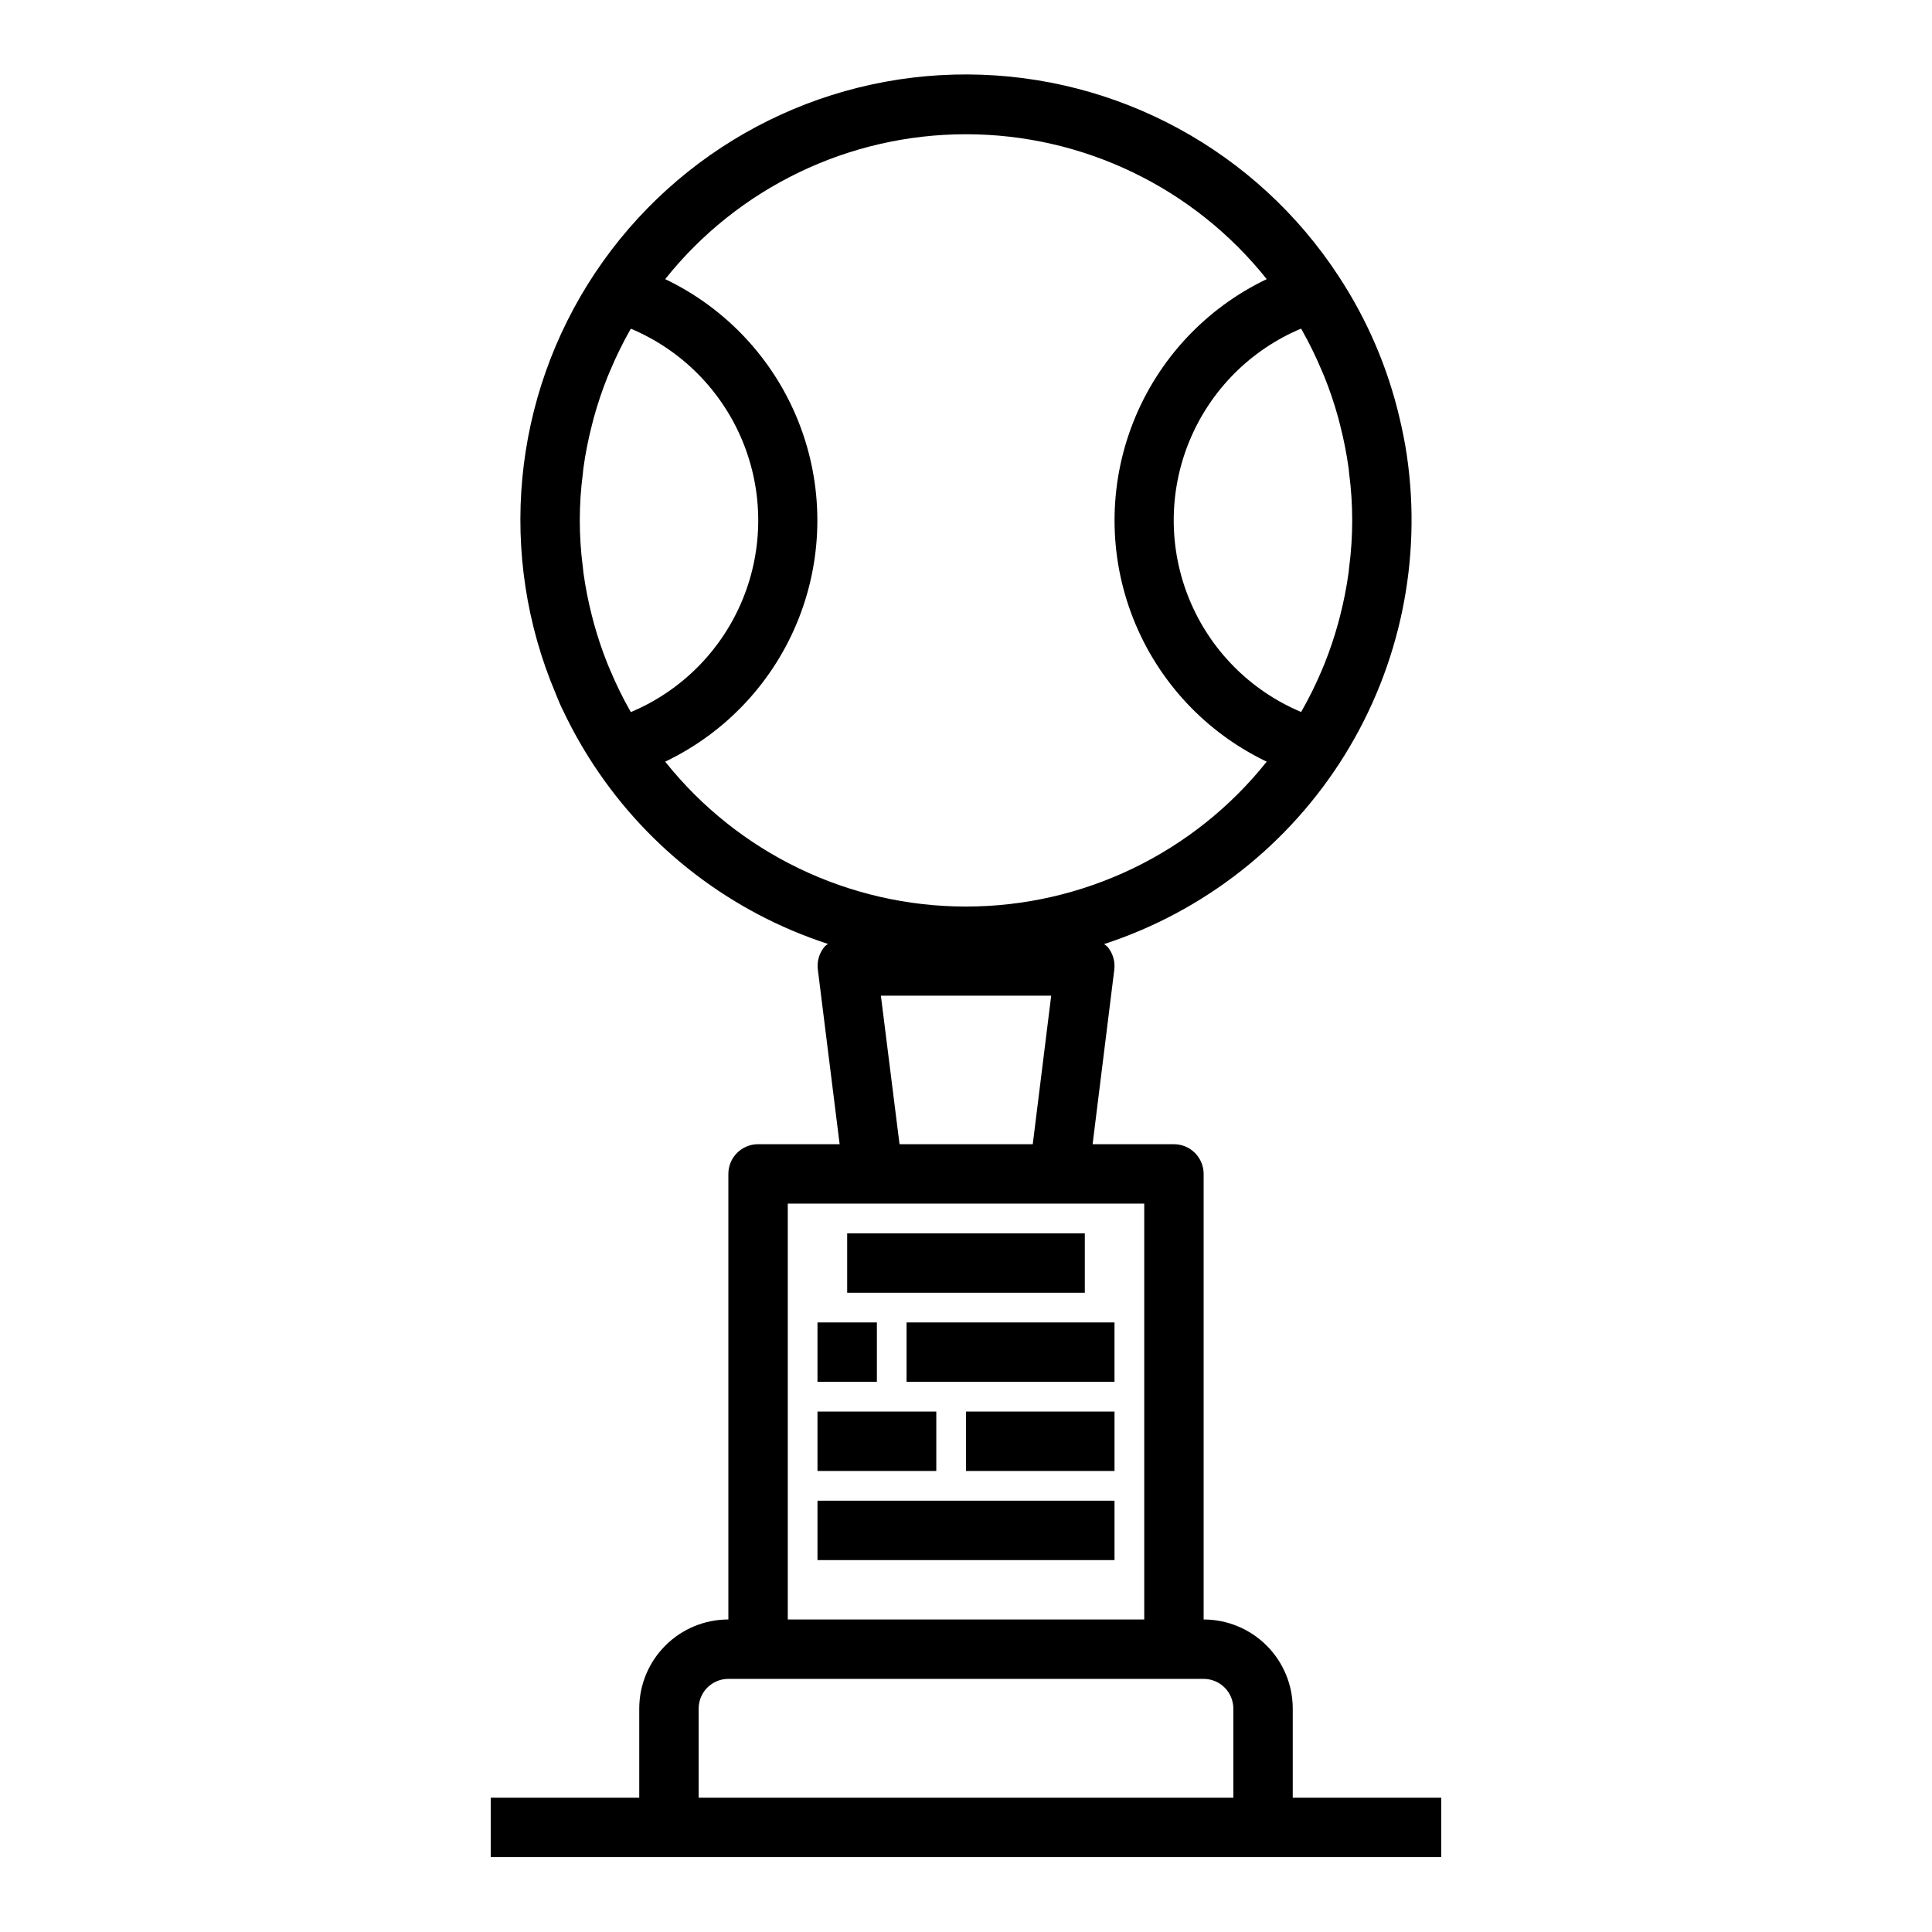 <?xml version="1.0" encoding="UTF-8"?>
<!-- Uploaded to: ICON Repo, www.iconrepo.com, Generator: ICON Repo Mixer Tools -->
<svg fill="#000000" width="800px" height="800px" version="1.1" viewBox="144 144 512 512" xmlns="http://www.w3.org/2000/svg">
 <g>
  <path d="m486.59 620.41v-23.613c0-6.266-2.488-12.273-6.918-16.699-4.426-4.43-10.434-6.918-16.695-6.918v-118.08c0-2.086-0.832-4.09-2.309-5.566-1.477-1.477-3.477-2.305-5.566-2.305h-21.551l5.746-46.258v0.004c0.281-2.242-0.414-4.496-1.906-6.188-0.254-0.211-0.516-0.41-0.789-0.594 26.488-8.66 49.066-26.398 63.746-50.086 14.68-23.688 20.52-51.801 16.488-79.375-0.48-3.32-1.148-6.598-1.914-9.855-3.125-13.41-8.598-26.16-16.16-37.66-21.691-33.211-58.617-53.305-98.285-53.488-39.668-0.18-76.773 19.578-98.766 52.594-21.996 33.012-25.934 74.863-10.488 111.4 0.551 1.324 1.062 2.66 1.668 3.938 0.102 0.211 0.219 0.418 0.324 0.629 2.34 4.945 5.019 9.727 8.02 14.301 14.711 22.473 36.648 39.254 62.191 47.562-0.277 0.18-0.539 0.379-0.789 0.59-1.492 1.699-2.188 3.953-1.902 6.195l5.777 46.289h-21.617c-4.348 0-7.871 3.523-7.871 7.871v118.08c-6.266 0-12.27 2.488-16.699 6.918-4.43 4.426-6.918 10.434-6.918 16.699v23.617l-39.359-0.004v15.742l251.9 0.004v-15.746zm2.203-389.3c0.07 0.125 0.156 0.242 0.227 0.371h0.004c1.922 3.398 3.644 6.906 5.156 10.504 0.262 0.605 0.527 1.211 0.789 1.828l-0.004-0.004c1.426 3.543 2.648 7.168 3.664 10.848 0.18 0.645 0.34 1.309 0.504 1.961 0.969 3.762 1.723 7.574 2.258 11.422 0.062 0.504 0.102 1.016 0.156 1.52 1.07 8.199 1.07 16.504 0 24.703-0.055 0.504-0.094 1.016-0.164 1.527-0.531 3.84-1.277 7.644-2.242 11.398-0.172 0.668-0.34 1.332-0.52 1.992-1.012 3.668-2.231 7.277-3.648 10.809-0.25 0.629-0.527 1.25-0.789 1.883l0.004-0.004c-1.52 3.57-3.238 7.051-5.156 10.426l-0.234 0.387v-0.004c-13.414-5.637-24.051-16.348-29.594-29.797-5.543-13.453-5.543-28.547 0-42 5.543-13.449 16.18-24.16 29.594-29.797zm-190.34 38.449c0.055-0.504 0.094-1.016 0.156-1.52 0.535-3.848 1.289-7.66 2.262-11.422 0.164-0.652 0.332-1.316 0.504-1.969 1.016-3.676 2.234-7.289 3.652-10.832 0.25-0.621 0.52-1.227 0.789-1.852l-0.004 0.004c1.512-3.59 3.231-7.09 5.148-10.48 0.07-0.125 0.156-0.25 0.227-0.379l0.004 0.004c13.41 5.637 24.047 16.348 29.59 29.797 5.543 13.453 5.543 28.547 0 42-5.543 13.449-16.18 24.16-29.59 29.797-0.07-0.125-0.156-0.25-0.227-0.379l-0.004 0.004c-1.918-3.391-3.637-6.891-5.148-10.48-0.27-0.621-0.535-1.234-0.789-1.859l0.004 0.004c-1.418-3.535-2.637-7.144-3.644-10.816-0.18-0.66-0.348-1.324-0.52-1.984-0.965-3.758-1.715-7.566-2.246-11.406-0.07-0.512-0.109-1.023-0.164-1.527-1.07-8.199-1.07-16.504 0-24.703zm21.828 76.289c16.18-7.727 28.832-21.297 35.402-37.98 6.566-16.68 6.566-35.234 0-51.914-6.57-16.684-19.223-30.254-35.402-37.98 19.34-24.266 48.676-38.398 79.707-38.398 31.027 0 60.363 14.133 79.703 38.398-16.18 7.727-28.832 21.297-35.398 37.98-6.57 16.68-6.57 35.234 0 51.914 6.566 16.684 19.219 30.254 35.398 37.98-19.34 24.266-48.676 38.398-79.703 38.398-31.031 0-60.367-14.133-79.707-38.398zm57.16 62.016h45.137l-4.887 39.359h-35.305zm-24.672 55.105h94.465v110.21h-94.465zm-23.617 157.44v-23.613c0-4.348 3.527-7.875 7.875-7.875h125.95c2.086 0 4.09 0.832 5.566 2.309 1.473 1.477 2.305 3.477 2.305 5.566v23.617z"/>
  <path d="m360.64 494.46h15.742v15.742h-15.742z"/>
  <path d="m384.25 494.46h55.105v15.742h-55.105z"/>
  <path d="m360.64 518.08h31.488v15.742h-31.488z"/>
  <path d="m400 518.08h39.359v15.742h-39.359z"/>
  <path d="m368.51 470.85h62.977v15.742h-62.977z"/>
  <path d="m360.64 541.7h78.719v15.742h-78.719z"/>
 </g>
</svg>